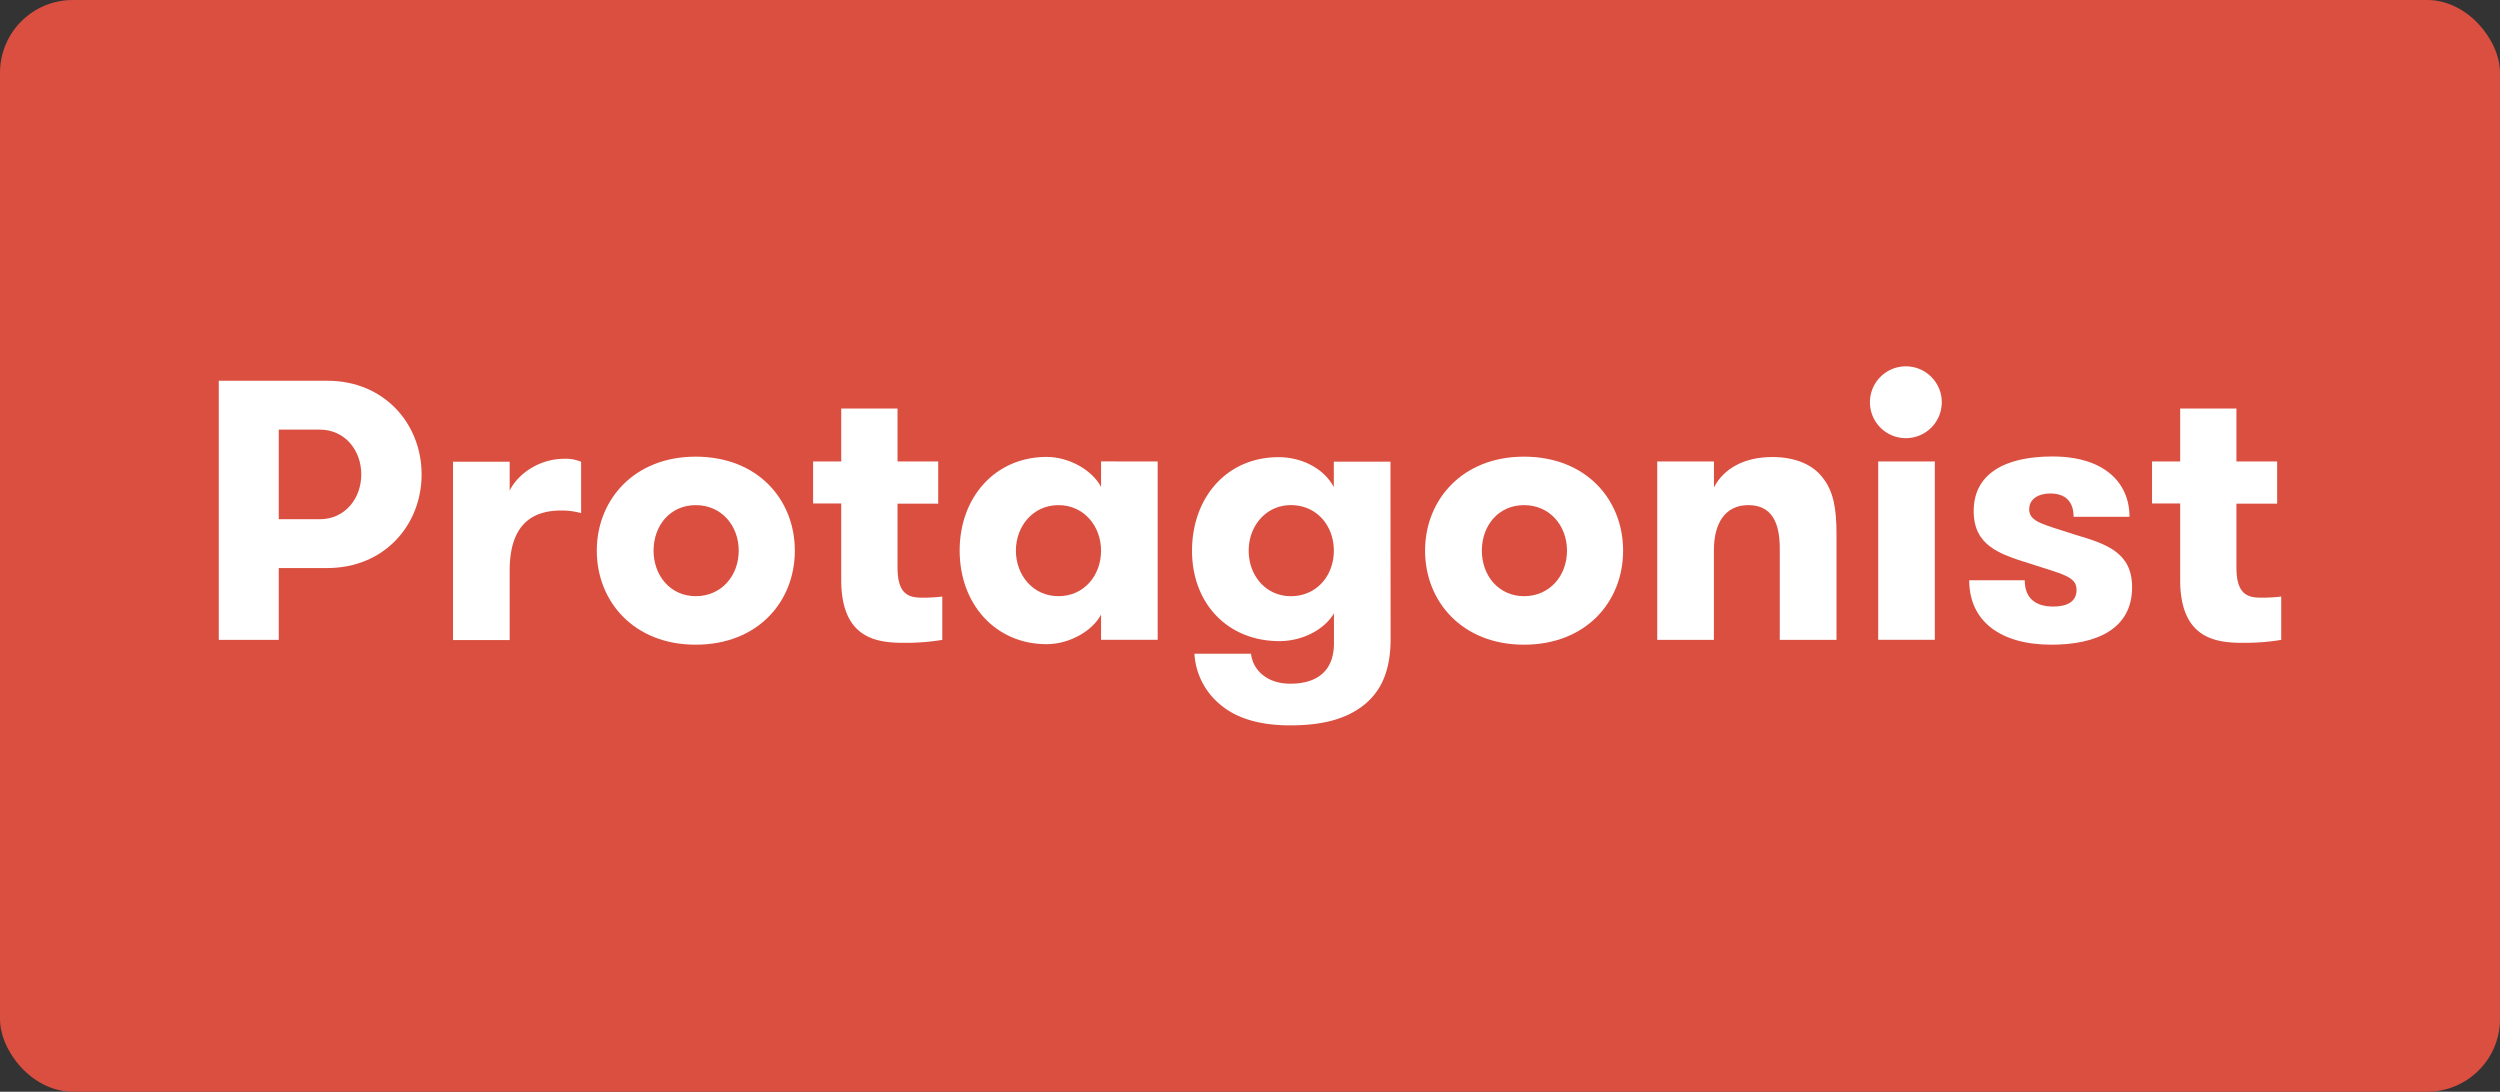 <svg id="Layer_1" data-name="Layer 1" xmlns="http://www.w3.org/2000/svg" viewBox="0 0 687 300"><rect x="0" y="0" width="687" height="300" fill="#333333" stroke="none"/><defs><style>.cls-1{fill:#db4f40;}.cls-2{fill:#fff;}</style></defs><rect class="cls-1" width="687" height="300" rx="20"/><path class="cls-2" d="M99.28,130.37c0-6.61-4.48-12.31-11.39-12.31H76.6v24.62H87.89c6.91,0,11.39-5.7,11.39-12.31M60.12,104.63h29.8c15.77,0,25.94,11.91,25.94,25.74S105.69,156.1,89.92,156.1H76.6v19.74H60.12Z"/><path class="cls-2" d="M159.69,141a20.36,20.36,0,0,0-5.5-.71c-8.54,0-14.13,4.47-14.13,16.47v19.13H124.49v-49h15.57v7.93c2.23-4.58,8.13-8.74,14.95-8.74a11,11,0,0,1,4.68.81Z"/><path class="cls-2" d="M203,151.32c0-6.81-4.68-12.51-11.8-12.51s-11.6,5.7-11.6,12.51,4.58,12.51,11.6,12.51,11.8-5.59,11.8-12.51m-39,0c0-14,10.27-25.83,27.16-25.83,17.09,0,27.26,11.8,27.26,25.83s-10.17,25.84-27.26,25.84c-16.89,0-27.16-11.8-27.16-25.84"/><path class="cls-2" d="M258.94,175.84a61.54,61.54,0,0,1-10.37.81c-7.33,0-17.4-.92-17.4-17.29v-21h-7.73V126.81h7.73V112.26h15.47v14.55h11.18V138.4H246.64v17.5c0,7.22,2.84,8.34,6.71,8.34a43.76,43.76,0,0,0,5.59-.31Z"/><path class="cls-2" d="M302.57,151.32c0-6.71-4.68-12.51-11.7-12.51s-11.7,5.8-11.7,12.51,4.68,12.51,11.7,12.51,11.7-5.69,11.7-12.51m15.56-24.51v49H302.57v-6.92c-2.34,4.47-8.65,8.13-14.95,8.13-14.14,0-23.91-11.08-23.91-25.73s9.77-25.73,23.91-25.73c6.3,0,12.61,3.76,14.95,8.24v-7Z"/><path class="cls-2" d="M343.14,151.32c0,6.82,4.68,12.51,11.6,12.51,7.12,0,11.8-5.69,11.8-12.51s-4.68-12.51-11.8-12.51c-6.92,0-11.6,5.8-11.6,12.51m39,24.21c0,8.85-2.64,14.65-7.73,18.51-4.58,3.46-10.78,5.29-19.84,5.29s-15.15-2.24-19.22-5.69a19.56,19.56,0,0,1-7.12-14h15.56c.41,4.17,4.07,8.24,10.78,8.24,7.33,0,12-3.46,12-11.09v-8.24c-2.65,4.48-8.65,7.63-15,7.63-14.13,0-24-10.27-24-24.82s9.46-25.73,23.8-25.73c6.21,0,12.41,3,15.16,8.24v-7H382.1Z"/><path class="cls-2" d="M430.61,151.32c0-6.81-4.68-12.51-11.8-12.51s-11.6,5.7-11.6,12.51,4.58,12.51,11.6,12.51,11.8-5.59,11.8-12.51m-39,0c0-14,10.27-25.83,27.16-25.83,17.09,0,27.26,11.8,27.26,25.83s-10.17,25.84-27.26,25.84c-16.89,0-27.16-11.8-27.16-25.84"/><path class="cls-2" d="M455.41,126.81H471v7.12c2.74-5.29,8.44-8.34,16.07-8.34,6.3,0,11.09,2.13,13.73,5.59,3.05,3.77,3.87,8.55,3.87,15.57v29.09H489.08V150.71c0-7-2.13-11.9-8.64-11.9-6.31,0-9.46,4.88-9.46,12.41v24.62H455.41Z"/><path class="cls-2" d="M516.13,126.81h15.56v49H516.13Zm7.73-26.14a9.87,9.87,0,1,1-10,9.86,9.86,9.86,0,0,1,10-9.86"/><path class="cls-2" d="M585.9,161.39c0,11.6-10,15.77-22.18,15.77-13.93,0-22.58-6.41-22.58-17.7H556.4c0,5.19,3.26,7.22,7.83,7.22,3.77,0,6.41-1.32,6.41-4.57,0-3.77-3.87-4.28-13.12-7.33-8.14-2.54-15.15-4.88-15.15-14.34,0-10.17,8.44-15,21.66-15,14.24,0,21.16,7.22,21.16,16.58H569.83c0-4.07-2.14-6.41-6.41-6.41-3.16,0-5.8,1.42-5.8,4.37,0,3.56,4.27,4.17,12.51,6.92,8.65,2.54,15.77,4.88,15.77,14.44"/><path class="cls-2" d="M626.88,175.84a61.58,61.58,0,0,1-10.38.81c-7.32,0-17.39-.92-17.39-17.29v-21h-7.73V126.81h7.73V112.26h15.46v14.55h11.19V138.4H614.57v17.5c0,7.22,2.85,8.34,6.71,8.34a43.82,43.82,0,0,0,5.6-.31Z"/></svg>